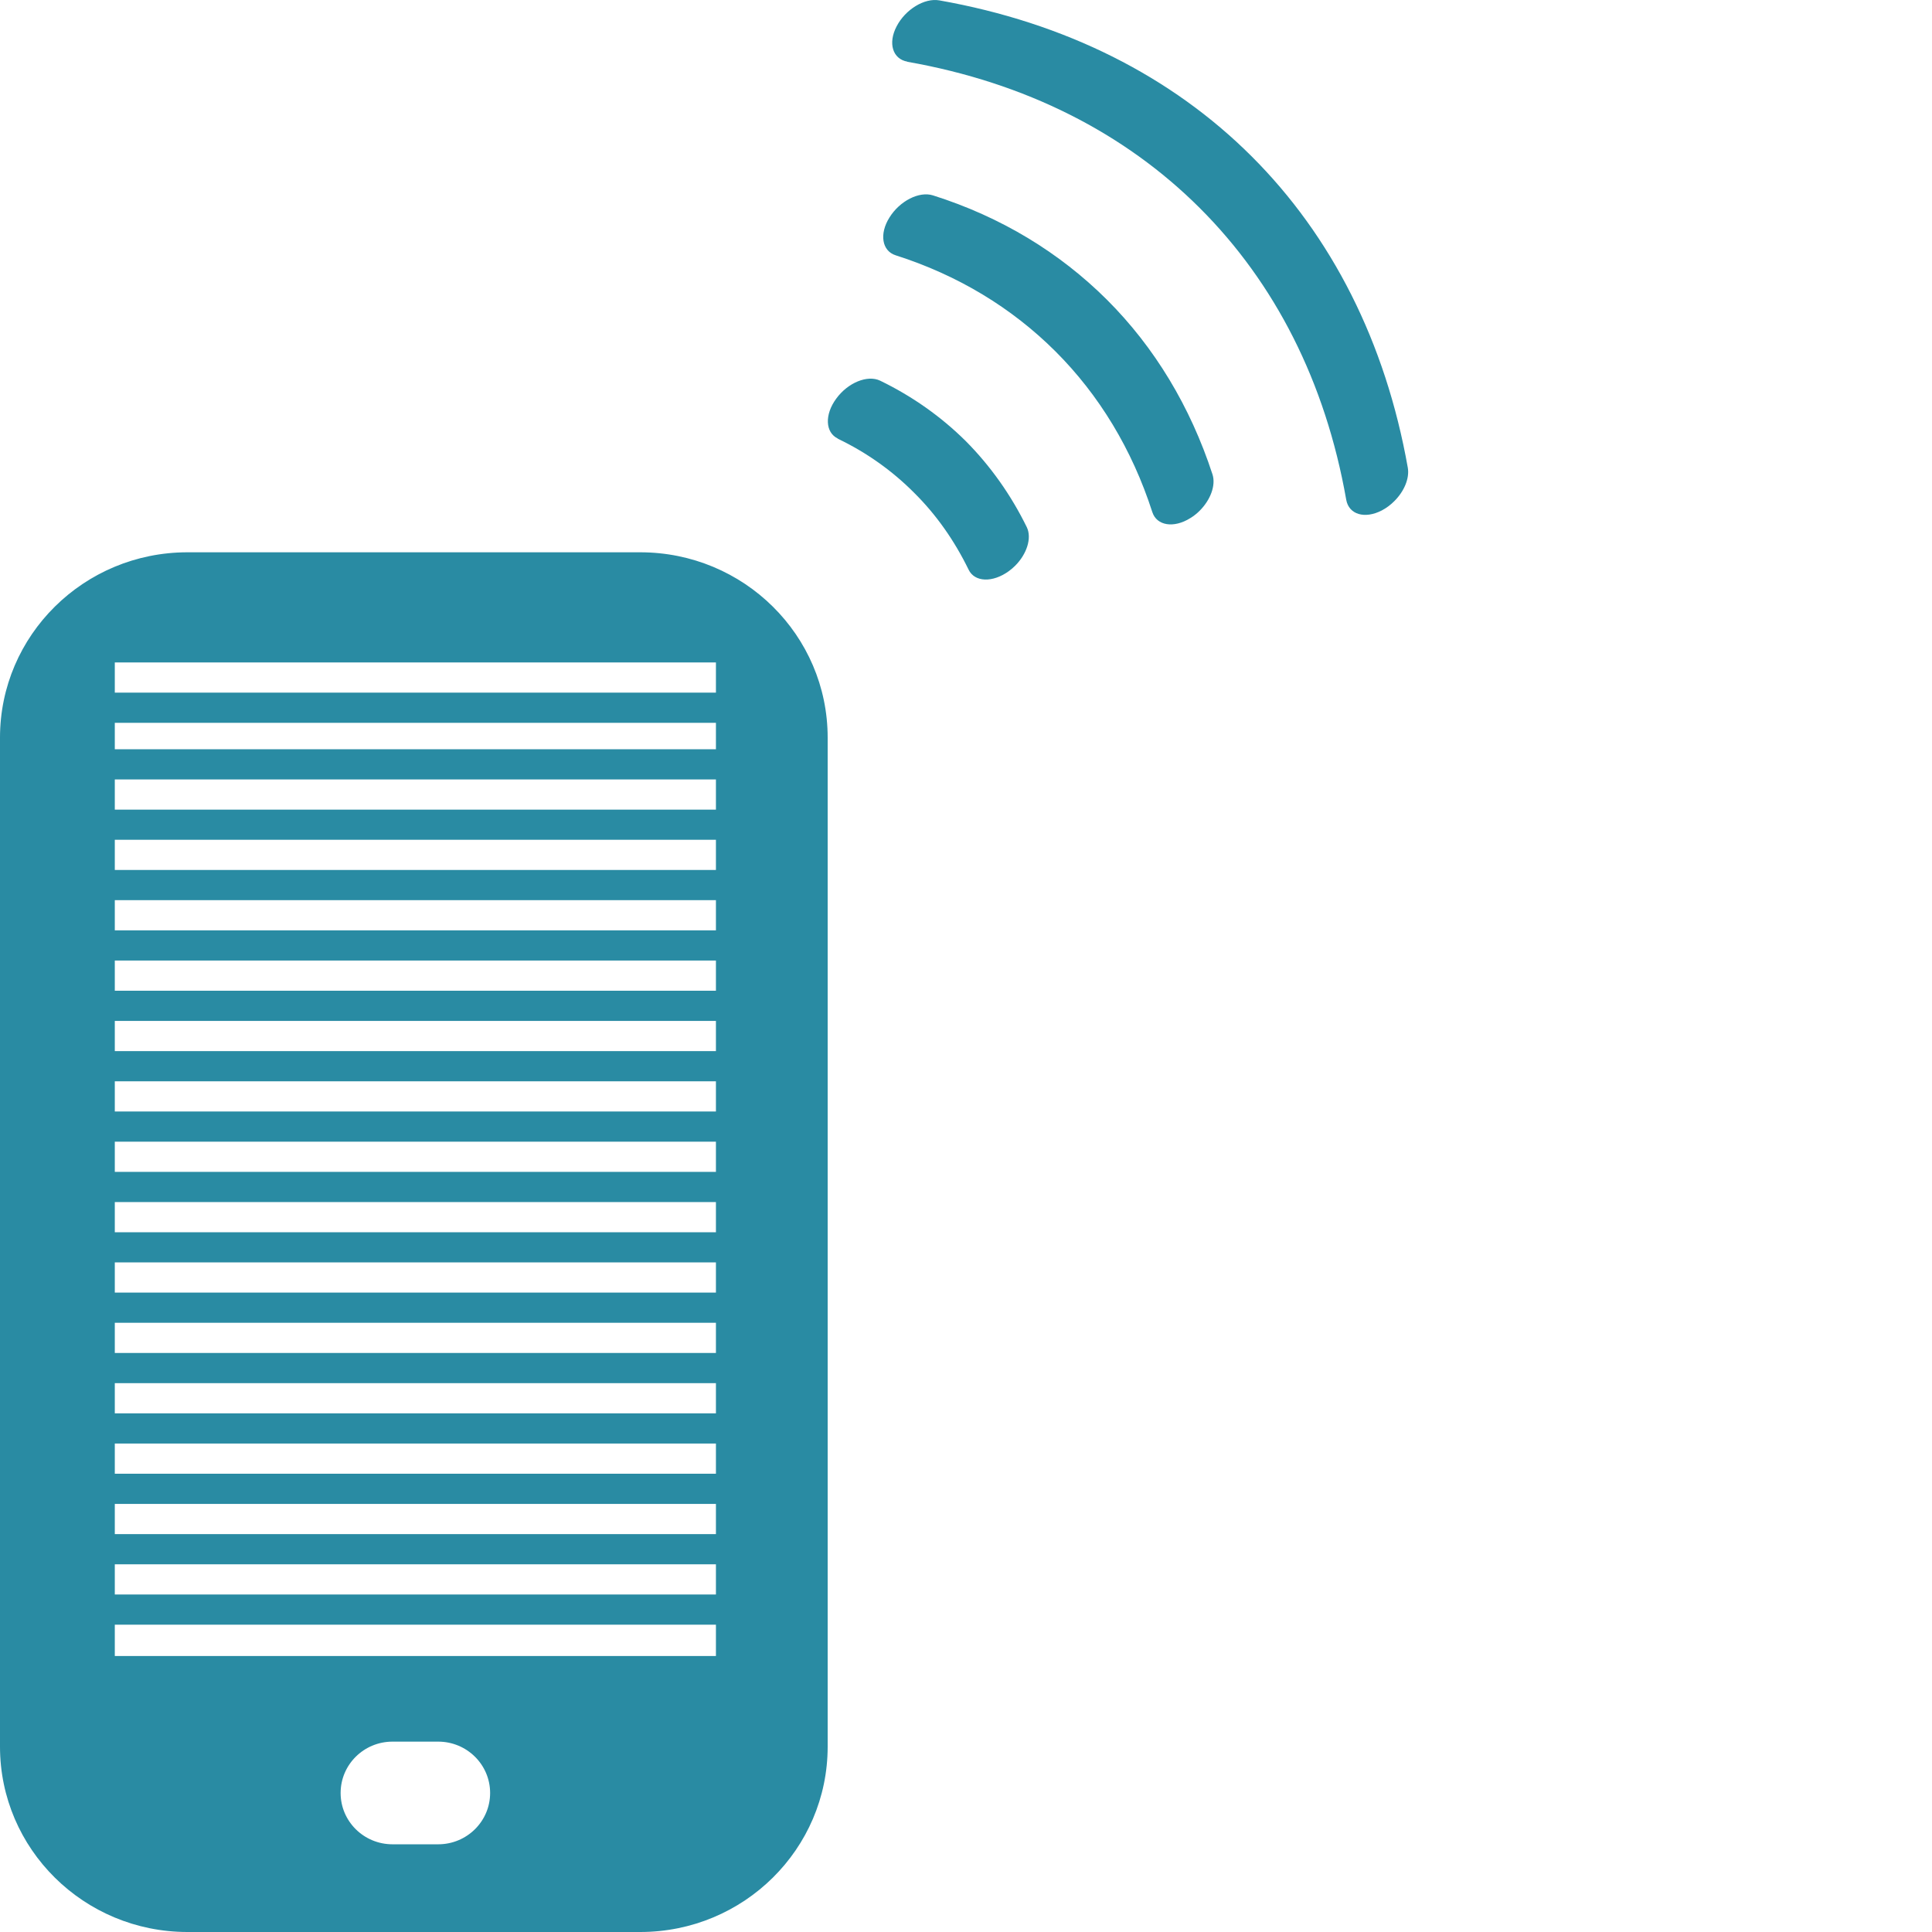 <?xml version="1.0" encoding="utf-8"?>
<!-- Generator: Adobe Illustrator 15.0.2, SVG Export Plug-In . SVG Version: 6.00 Build 0)  -->
<!DOCTYPE svg PUBLIC "-//W3C//DTD SVG 1.1//EN" "http://www.w3.org/Graphics/SVG/1.1/DTD/svg11.dtd">
<svg version="1.1" id="Layer_1" xmlns="http://www.w3.org/2000/svg" xmlns:xlink="http://www.w3.org/1999/xlink" x="0px" y="0px"
	 width="256px" height="256px" viewBox="0 0 256 256" enable-background="new 0 0 256 256" xml:space="preserve">
<path fill="#298BA3" d="M84.835,73.182H24.837C11.12,73.182,0,84.173,0,97.741v133.7C0,245.001,11.12,256,24.837,256h59.998
	c13.721,0,24.835-10.999,24.835-24.559v-133.7C109.67,84.173,98.556,73.182,84.835,73.182z M58.062,244.379h-6.051
	c-3.8,0-6.877-3.043-6.877-6.797c0-3.762,3.077-6.807,6.877-6.807h6.051c3.799,0,6.882,3.045,6.882,6.807
	C64.943,241.336,61.86,244.379,58.062,244.379z M94.865,219.428H15.212v-4.15h79.653V219.428z M94.865,211.277H15.212v-4h79.653
	V211.277z M94.865,203.277H15.212v-4h79.653V203.277z M94.865,195.277H15.212v-4h79.653V195.277z M94.865,187.277H15.212v-4h79.653
	V187.277z M94.865,179.277H15.212v-4h79.653V179.277z M94.865,171.277H15.212v-4h79.653V171.277z M94.865,163.277H15.212v-4h79.653
	V163.277z M94.865,155.277H15.212v-4h79.653V155.277z M94.865,147.277H15.212v-4h79.653V147.277z M94.865,139.277H15.212v-4h79.653
	V139.277z M94.865,131.277H15.212v-4h79.653V131.277z M94.865,123.278H15.212v-4h79.653V123.278z M94.865,115.278H15.212v-4h79.653
	V115.278z M94.865,107.278H15.212v-4h79.653V107.278z M94.865,99.278H15.212v-3.5h79.653V99.278z M94.865,91.778H15.212v-4h79.653
	V91.778z M136.061,69.864c0.684,1.432,0,3.554-1.549,5.101c-0.258,0.257-0.537,0.496-0.837,0.714
	c-2.137,1.551-4.528,1.479-5.33-0.196c-1.879-3.851-4.293-7.298-7.236-10.206c-2.894-2.907-6.291-5.322-10.105-7.15l0.018-0.012
	c-1.68-0.807-1.775-3.175-0.222-5.286c1.539-2.122,4.137-3.189,5.818-2.39c4.276,2.072,8.077,4.766,11.346,8.002
	C131.23,61.733,133.954,65.562,136.061,69.864z M184.749,66.409c-0.472,0.476-1.028,0.896-1.644,1.222
	c-2.271,1.179-4.379,0.543-4.723-1.414c-2.751-15.629-9.466-28.738-19.418-38.665c-9.945-9.92-23.076-16.614-38.751-19.369
	l0.021-0.014c-1.95-0.347-2.601-2.44-1.426-4.68c1.154-2.232,3.688-3.79,5.655-3.44C141.169,3,155.232,10.123,165.835,20.704
	c10.612,10.588,17.757,24.623,20.708,41.279C186.785,63.402,186.046,65.124,184.749,66.409z M160.666,62.873
	c0.457,1.45-0.277,3.376-1.7,4.798c-0.364,0.367-0.778,0.7-1.243,0.981c-2.193,1.376-4.457,1.012-5.037-0.804
	c-2.679-8.305-7.047-15.514-12.838-21.293c-5.77-5.755-12.917-10.099-21.172-12.728c-1.818-0.575-2.187-2.833-0.818-5.008
	c1.357-2.19,3.937-3.508,5.766-2.93c9.026,2.851,16.8,7.594,23.062,13.838C152.986,46.019,157.723,53.86,160.666,62.873z"/>
</svg>
